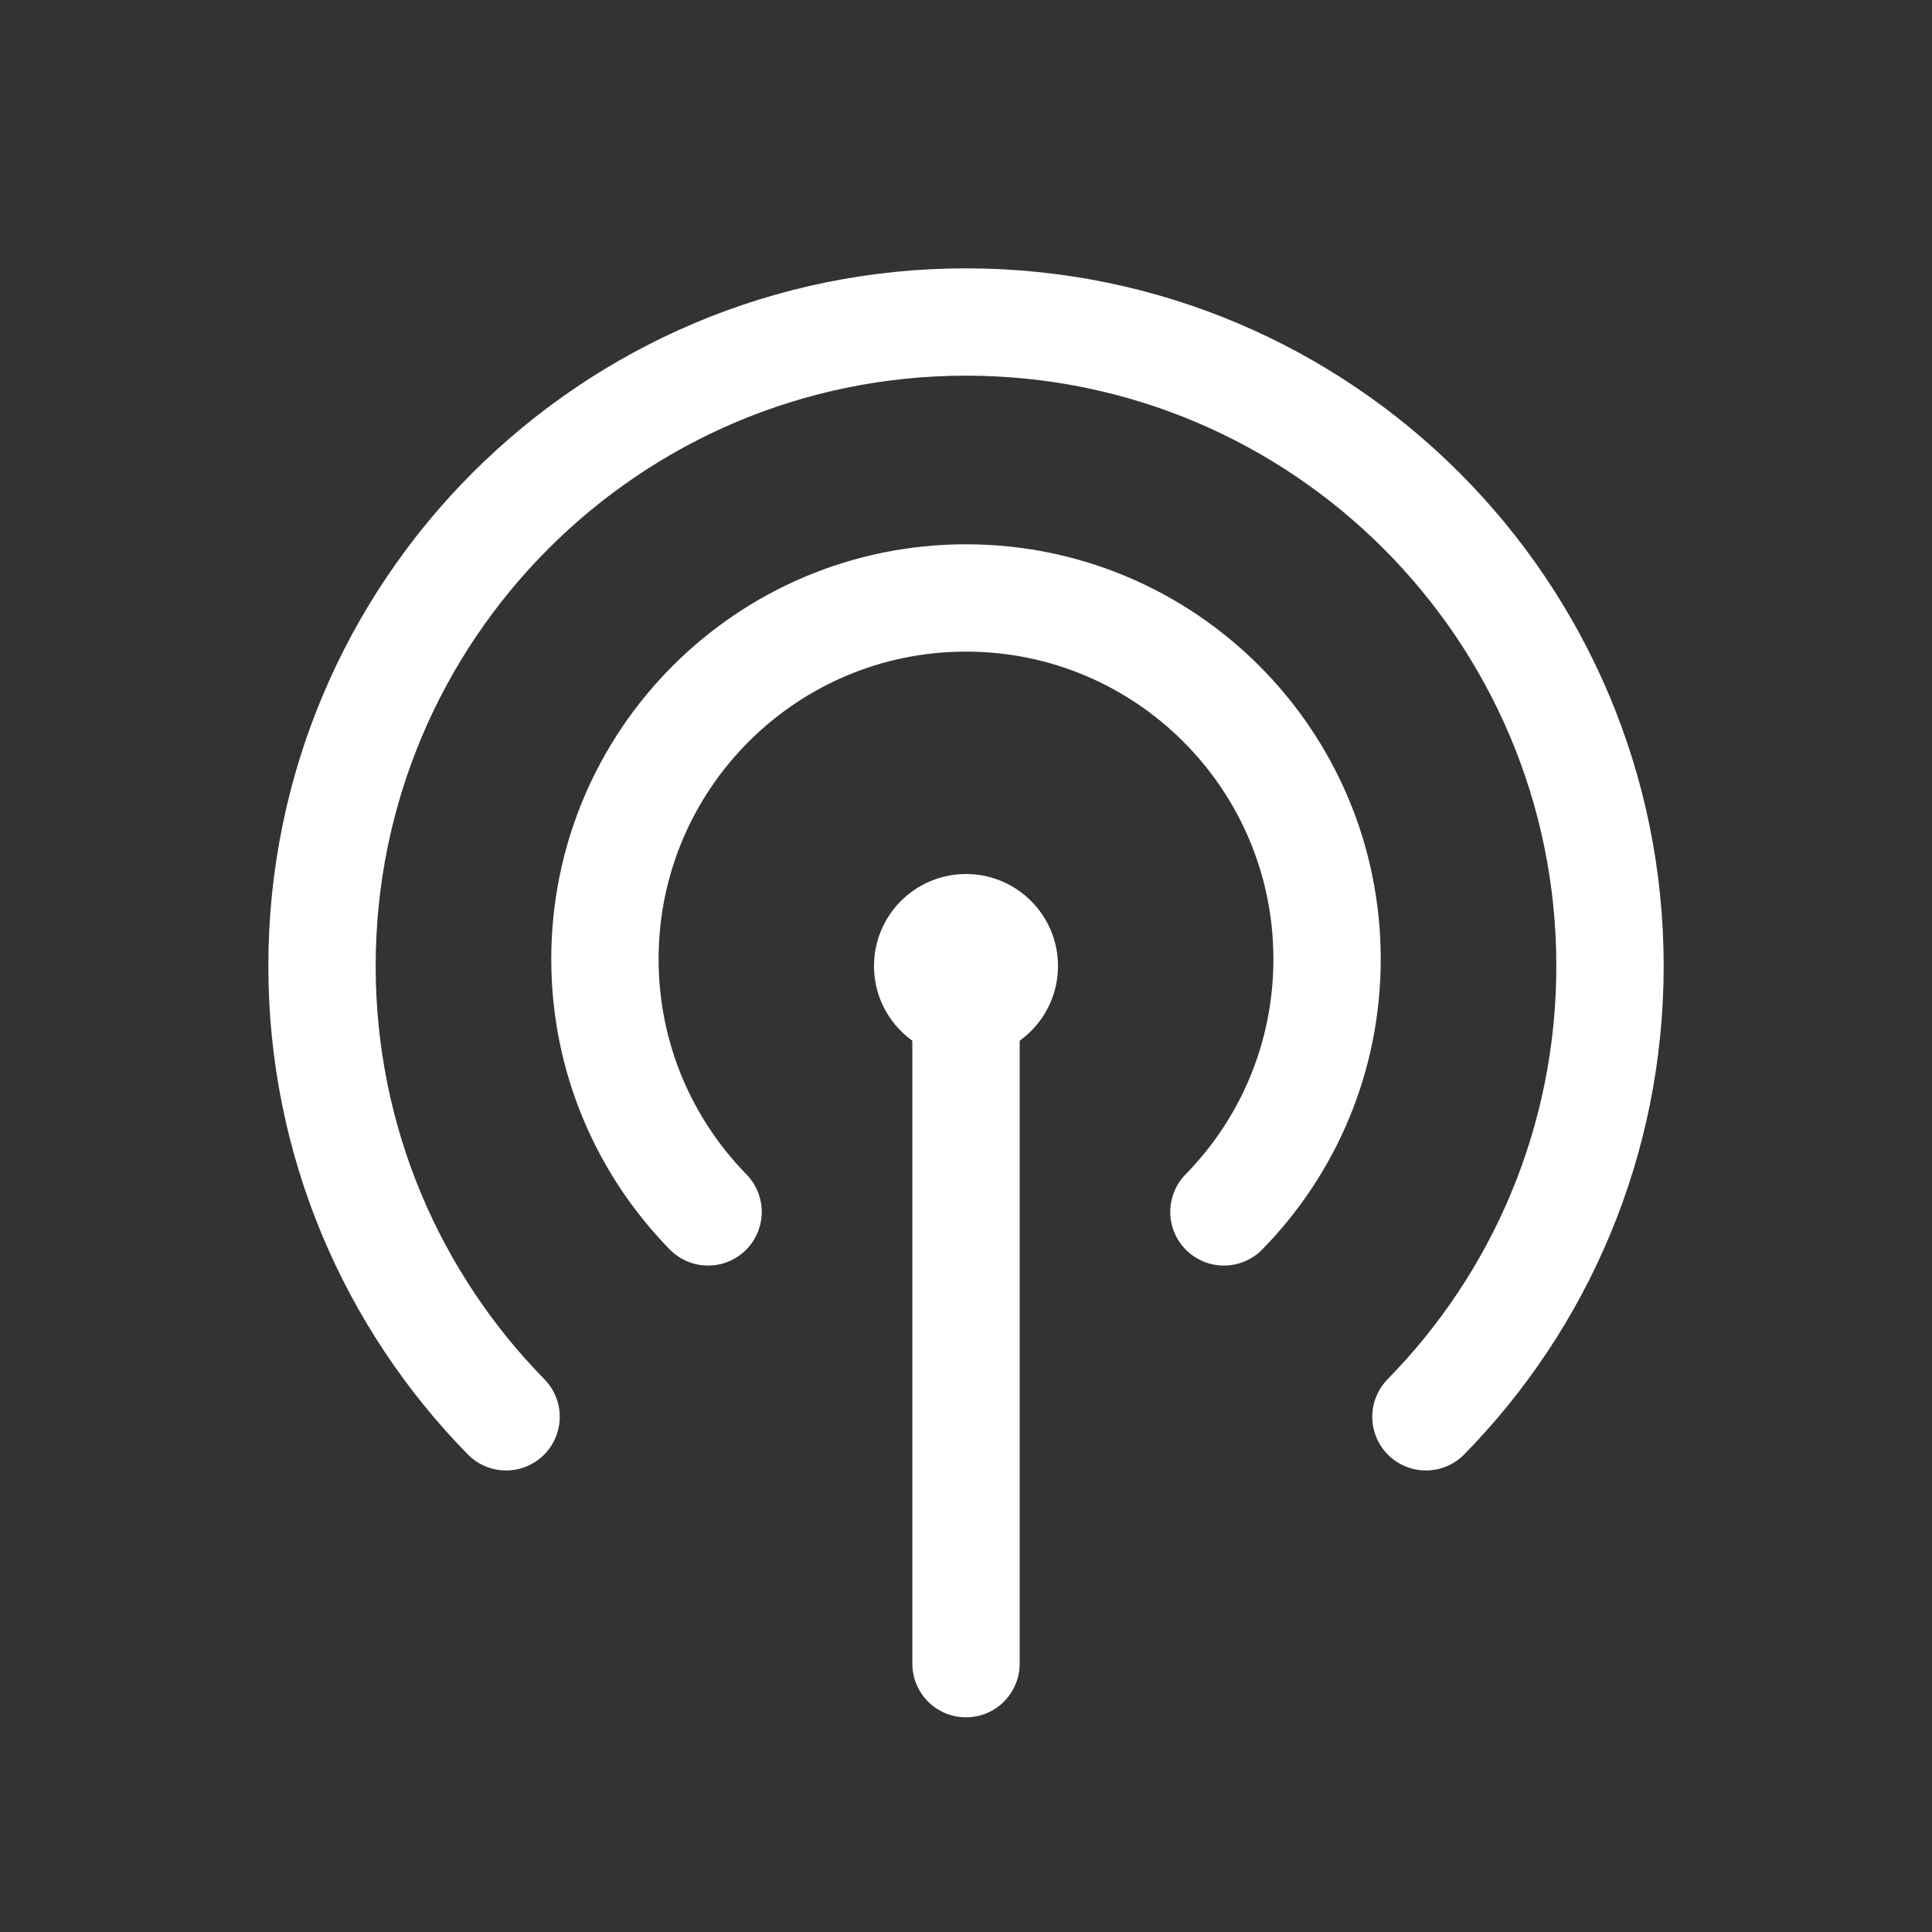 <?xml version="1.0" encoding="UTF-8"?> <svg xmlns="http://www.w3.org/2000/svg" width="18" height="18" viewBox="0 0 18 18" fill="none"><rect x="0" y="0" width="18" height="18" fill="#333333" stroke="none"/> <g clip-path="url(#clip0_725_53677)"> <path d="M9 9L9 15.5" stroke="white" stroke-linecap="round" stroke-linejoin="round"></path> <circle cx="9" cy="9" r="0.857" fill="white"></circle> <path d="M4.715 13.2C3.654 12.118 3 10.635 3 9C3 5.686 5.686 3 9 3C12.314 3 15 5.686 15 9C15 10.635 14.346 12.118 13.285 13.2" stroke="white" stroke-linecap="round"></path> <path d="M6.597 11.291C6.003 10.684 5.636 9.853 5.636 8.936C5.636 7.078 7.142 5.571 9 5.571C10.858 5.571 12.364 7.078 12.364 8.936C12.364 9.853 11.998 10.684 11.403 11.291" stroke="white" stroke-linecap="round"></path> </g> <defs> <clipPath id="clip0_725_53677"> <rect width="18" height="18" fill="white"></rect> </clipPath> </defs> </svg> 
